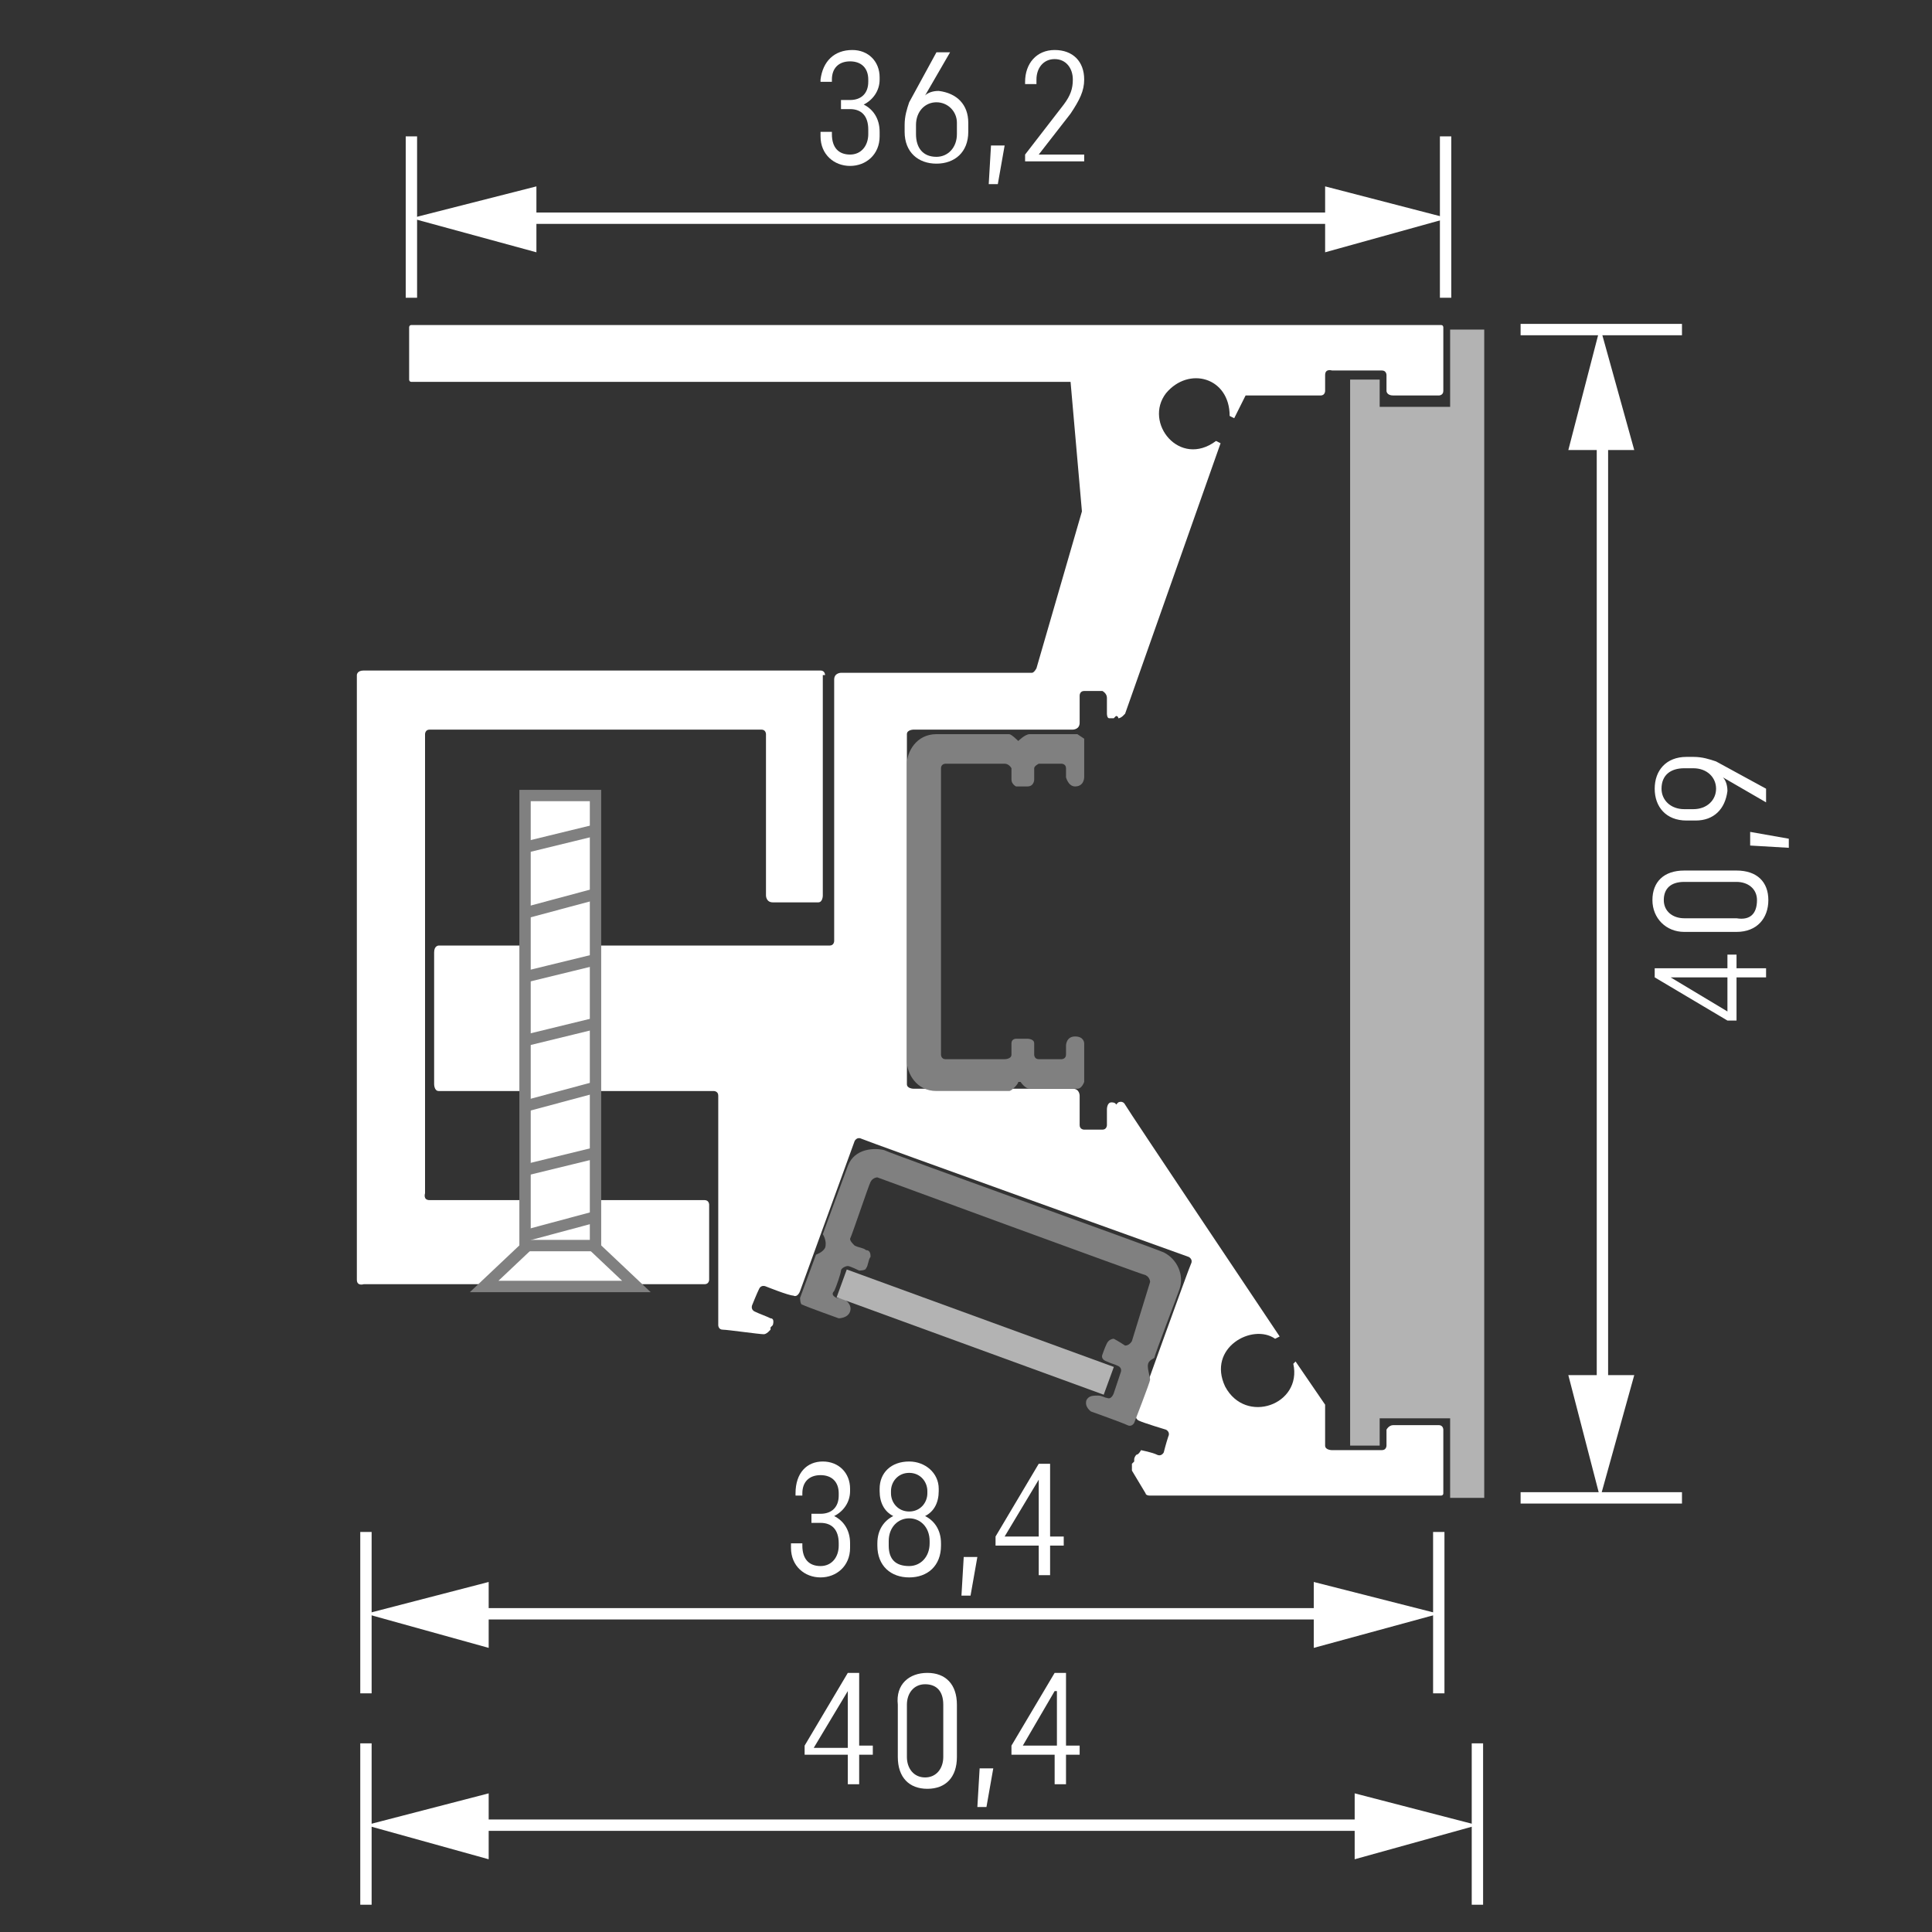 <?xml version="1.0" encoding="utf-8"?>
<!-- Generator: Adobe Illustrator 25.4.0, SVG Export Plug-In . SVG Version: 6.00 Build 0)  -->
<svg version="1.0" xmlns="http://www.w3.org/2000/svg" xmlns:xlink="http://www.w3.org/1999/xlink" x="0px" y="0px"
	 viewBox="0 0 85 85" style="enable-background:new 0 0 85 85;" xml:space="preserve">
<rect x="0" y="0" width="85" height="85" fill="#333333" stroke="none"/>
<style type="text/css">
	.st0{display:none;}
	.st1{display:inline;fill:#353535;}
	.st2{fill:#FFFFFF;}
	.st3{fill:none;stroke:#FFFFFF;stroke-width:0.5;stroke-miterlimit:10;}
	.st4{fill:#808080;}
	.st5{clip-path:url(#SVGID_00000096028912189807861750000007535006797366751377_);}
	.st6{fill:none;stroke:#808080;stroke-width:0.5;stroke-miterlimit:10;}
	
		.st7{clip-path:url(#SVGID_00000096028912189807861750000007535006797366751377_);fill:#FFFFFF;stroke:#808080;stroke-width:0.5;stroke-miterlimit:10;}
	.st8{fill:#B3B3B3;}
</style>
<g id="Ebene_3" class="st0">
	<rect class="st1" width="85" height="85"/>
</g>
<g id="Ebene_1">
	<g>
		<path class="st2" d="M37.5,2.2c0.7,0,1.2,0.5,1.2,1.2v0.1c0,0.5-0.3,0.9-0.7,1.1c0.4,0.2,0.7,0.6,0.7,1.2v0.2
			c0,0.8-0.6,1.3-1.3,1.3s-1.3-0.5-1.3-1.3V5.8h0.5v0.1c0,0.6,0.3,0.9,0.8,0.9c0.5,0,0.8-0.4,0.8-0.9V5.7c0-0.6-0.3-0.9-0.8-0.9
			h-0.4V4.4h0.4c0.5,0,0.8-0.3,0.8-0.8V3.5c0-0.5-0.3-0.8-0.8-0.8c-0.5,0-0.8,0.3-0.8,0.8v0.1h-0.5V3.5C36.2,2.7,36.7,2.2,37.5,2.2z
			"/>
		<path class="st2" d="M42.6,5.4v0.4c0,0.9-0.6,1.4-1.4,1.4s-1.4-0.5-1.4-1.4V5.5c0-0.4,0.1-0.7,0.2-1l1.2-2.2h0.6l-1.1,1.9
			c0.1-0.1,0.3-0.2,0.6-0.2C42.1,4.1,42.6,4.6,42.6,5.4z M41.2,4.5c-0.5,0-0.9,0.4-0.9,1v0.4c0,0.6,0.3,1,0.9,1c0.5,0,0.9-0.4,0.9-1
			V5.4C42.1,4.9,41.7,4.5,41.2,4.5z"/>
		<path class="st2" d="M43.6,6.4h0.6l-0.3,1.7h-0.4L43.6,6.4z"/>
		<path class="st2" d="M47.7,6.7v0.4h-2.6V6.8l1.7-2.2c0.3-0.4,0.4-0.7,0.4-1.1c0-0.5-0.3-0.9-0.8-0.9c-0.5,0-0.8,0.4-0.8,0.9v0.2
			h-0.5V3.6c0-0.8,0.5-1.4,1.3-1.4c0.8,0,1.3,0.5,1.3,1.3c0,0.5-0.2,0.9-0.6,1.5l-1.4,1.8H47.7z"/>
	</g>
	<g>
		<path class="st2" d="M36.2,64.3c0.7,0,1.2,0.5,1.2,1.2v0.1c0,0.5-0.3,0.9-0.7,1.1c0.4,0.2,0.7,0.6,0.7,1.2v0.2
			c0,0.8-0.6,1.3-1.3,1.3s-1.3-0.5-1.3-1.3v-0.2h0.5V68c0,0.6,0.3,0.9,0.8,0.9c0.5,0,0.8-0.4,0.8-0.9v-0.1c0-0.6-0.3-0.9-0.8-0.9
			h-0.4v-0.4h0.4c0.5,0,0.8-0.3,0.8-0.8v-0.1c0-0.5-0.3-0.8-0.8-0.8c-0.5,0-0.8,0.3-0.8,0.8v0.1H35v-0.1
			C35,64.8,35.5,64.3,36.2,64.3z"/>
		<path class="st2" d="M40,64.3c0.7,0,1.3,0.5,1.3,1.2v0.1c0,0.5-0.2,0.9-0.6,1.1c0.4,0.2,0.7,0.6,0.7,1.2V68c0,0.9-0.6,1.4-1.4,1.4
			s-1.4-0.5-1.4-1.4v-0.1c0-0.6,0.3-1,0.7-1.2c-0.4-0.2-0.6-0.6-0.6-1.1v-0.1C38.7,64.8,39.2,64.3,40,64.3z M40,68.9
			c0.5,0,0.9-0.4,0.9-1v-0.1c0-0.6-0.4-1-0.9-1c-0.5,0-0.9,0.4-0.9,1V68C39.1,68.6,39.4,68.9,40,68.9z M40,66.5
			c0.5,0,0.8-0.4,0.8-0.8v-0.1c0-0.4-0.3-0.8-0.8-0.8c-0.5,0-0.8,0.4-0.8,0.8v0.1C39.2,66.1,39.5,66.5,40,66.5z"/>
		<path class="st2" d="M42.4,68.5H43l-0.3,1.7h-0.4L42.4,68.5z"/>
		<path class="st2" d="M46.2,64.4v3.2h0.6V68h-0.6v1.3h-0.5V68h-1.9v-0.4l1.9-3.2H46.2z M45.7,65.1l-1.5,2.5h1.5V65.1z"/>
	</g>
	<g>
		<g>
			<line class="st3" x1="59.3" y1="9.6" x2="22.6" y2="9.6"/>
			<g>
				<polygon class="st2" points="58.3,8.2 63.7,9.6 58.3,11.1 				"/>
			</g>
			<g>
				<polygon class="st2" points="23.6,8.2 18.1,9.6 23.6,11.1 				"/>
			</g>
		</g>
	</g>
	<g>
		<g>
			<line class="st3" x1="58.8" y1="71" x2="20.5" y2="71"/>
			<g>
				<polygon class="st2" points="57.8,69.6 63.3,71 57.8,72.5 				"/>
			</g>
			<g>
				<polygon class="st2" points="21.5,69.6 16.1,71 21.5,72.5 				"/>
			</g>
		</g>
	</g>
	<g>
		<g>
			<line class="st3" x1="60.5" y1="80.3" x2="20.5" y2="80.3"/>
			<g>
				<polygon class="st2" points="59.6,78.9 65,80.3 59.6,81.8 				"/>
			</g>
			<g>
				<polygon class="st2" points="21.5,78.9 16.1,80.3 21.5,81.8 				"/>
			</g>
		</g>
	</g>
	<line class="st3" x1="66.9" y1="14.5" x2="74" y2="14.5"/>
	<line class="st3" x1="66.9" y1="65.9" x2="74" y2="65.9"/>
	<line class="st3" x1="16.1" y1="74.5" x2="16.1" y2="67.4"/>
	<line class="st3" x1="63.3" y1="74.5" x2="63.3" y2="67.4"/>
	<line class="st3" x1="65" y1="83.8" x2="65" y2="76.7"/>
	<line class="st3" x1="16.1" y1="83.8" x2="16.1" y2="76.7"/>
	<line class="st3" x1="18.1" y1="13.1" x2="18.1" y2="6"/>
	<line class="st3" x1="63.6" y1="13.1" x2="63.6" y2="6"/>
	<g>
		<g>
			<line class="st3" x1="70.5" y1="61.4" x2="70.5" y2="18.8"/>
			<g>
				<polygon class="st2" points="71.9,60.5 70.4,65.9 69,60.5 				"/>
			</g>
			<g>
				<polygon class="st2" points="71.9,19.8 70.4,14.4 69,19.8 				"/>
			</g>
		</g>
	</g>
	<g>
		<path class="st2" d="M72.8,42.6H76V42h0.4v0.6h1.3V43h-1.3v1.9H76L72.8,43V42.6z M73.5,43l2.5,1.5V43H73.5z"/>
		<path class="st2" d="M72.7,39.6c0-0.8,0.5-1.3,1.4-1.3h2.3c0.9,0,1.4,0.5,1.4,1.3S77.3,41,76.4,41h-2.3
			C73.3,41,72.7,40.4,72.7,39.6z M77.3,39.6c0-0.5-0.4-0.8-0.9-0.8h-2.3c-0.6,0-0.9,0.3-0.9,0.8c0,0.5,0.4,0.8,0.9,0.8h2.3
			C77,40.5,77.3,40.2,77.3,39.6z"/>
		<path class="st2" d="M77,37.2v-0.6l1.7,0.3v0.4L77,37.2z"/>
		<path class="st2" d="M74.6,36.1h-0.4c-0.9,0-1.4-0.6-1.4-1.4s0.5-1.4,1.4-1.4h0.3c0.4,0,0.7,0.1,1,0.2l2.2,1.2v0.6l-1.9-1.1
			c0.1,0.1,0.2,0.3,0.2,0.6C75.9,35.6,75.4,36.1,74.6,36.1z M75.5,34.7c0-0.5-0.4-0.9-1-0.9h-0.4c-0.6,0-1,0.3-1,0.9
			c0,0.5,0.4,0.9,1,0.9h0.4C75.1,35.6,75.5,35.2,75.5,34.7z"/>
	</g>
	<path class="st2" d="M36.3,29.7c0,0,0-0.2-0.2-0.2c-0.2,0-19.8,0-20.1,0c-0.3,0-0.3,0.2-0.3,0.2s0,26.3,0,26.6
		c0,0.3,0.3,0.2,0.3,0.2s14.8,0,15,0c0.2,0,0.2-0.2,0.2-0.2V53c0,0,0-0.2-0.2-0.2c-0.2,0-11.9,0-12.1,0c-0.3,0-0.2-0.3-0.2-0.3V32.3
		c0,0,0-0.2,0.2-0.2c0.2,0,14.4,0,14.6,0c0.2,0,0.2,0.2,0.2,0.2v7.1c0,0,0,0.3,0.3,0.3c0.3,0,1.8,0,2,0c0.2,0,0.2-0.3,0.2-0.3V29.7z
		"/>
	<path class="st2" d="M48.7,30.7c0,0.2,0,0.7,0,0.7s0,0.2,0.1,0.2c0.1,0,0.2,0,0.2,0l0.1-0.1c0,0,0.1,0,0.1,0.1
		c0.1,0,0.2-0.1,0.2-0.1l0.1-0.1l4.2-11.9l-0.2-0.1c-1.6,1.2-3.2-0.8-2.2-2.1c1-1.2,2.8-0.7,2.8,1l0.2,0.1l0.5-1c0,0,3.1,0,3.3,0
		c0.2,0,0.2-0.2,0.2-0.2s0-0.5,0-0.7c0-0.3,0.3-0.2,0.3-0.2s1.9,0,2.2,0c0.2,0,0.2,0.2,0.2,0.2v0.7c0,0,0,0.2,0.3,0.2c0.3,0,2,0,2,0
		s0.2,0,0.2-0.2c0-0.2,0-2.8,0-2.8s0-0.1-0.1-0.1c-0.1,0-45.2,0-45.3,0c-0.1,0-0.1,0.1-0.1,0.1v2.3c0,0,0,0.1,0.1,0.1
		c0.2,0,29,0,29,0l0.5,5.7l-2,6.9c0,0-0.1,0.2-0.2,0.2c-0.2,0-8.4,0-8.4,0s-0.3,0-0.3,0.3c0,0.3,0,11.5,0,11.5s0,0.2-0.2,0.2
		c-0.2,0-17.2,0-17.2,0s-0.2,0-0.2,0.3c0,0.2,0,5.8,0,5.8s0,0.3,0.2,0.3c0.2,0,12.1,0,12.1,0s0.2,0,0.2,0.2c0,0.2,0,10.1,0,10.1
		s0,0.2,0.2,0.2c0.2,0,1.6,0.2,1.8,0.2c0.1,0,0.2-0.1,0.2-0.1l0.1-0.1v-0.1l0.1-0.1c0,0,0.1-0.3-0.1-0.3c-0.2-0.1-0.5-0.2-0.7-0.3
		c-0.2-0.1-0.1-0.3-0.1-0.3s0.2-0.5,0.3-0.7c0.1-0.2,0.3-0.1,0.3-0.1s1,0.4,1.2,0.4c0.2,0.1,0.3-0.2,0.3-0.2l2.4-6.6
		c0,0,0.1-0.2,0.3-0.1c0.2,0.1,14.4,5.2,14.4,5.2s0.2,0.1,0.1,0.3c-0.1,0.2-2.4,6.6-2.4,6.6s-0.1,0.2,0.1,0.3
		c0.2,0.1,1.2,0.4,1.2,0.4s0.2,0.1,0.1,0.3c-0.1,0.3-0.2,0.7-0.2,0.7s-0.1,0.2-0.3,0.1c-0.2-0.1-0.7-0.2-0.7-0.2S50.1,64,50,64
		c-0.1,0.1-0.1,0.2-0.1,0.2l0,0.1l-0.1,0.1l0,0.1l0,0.2l0.6,1c0,0,0,0.1,0.2,0.1c0.2,0,12.8,0,12.8,0s0.1,0,0.1-0.1
		c0-0.1,0-2.8,0-2.8s0-0.2-0.2-0.2s-1.8,0-2,0c-0.2,0-0.3,0.2-0.3,0.2v0.7c0,0,0,0.2-0.2,0.2c-0.3,0-2.2,0-2.2,0c0,0-0.3,0-0.3-0.2
		c0-0.3,0-1.6,0-1.7c0-0.1,0-0.1,0-0.1l-1.3-1.9L56.9,60c0.4,1.8-2.1,2.7-3,1c-0.8-1.7,1.2-2.8,2.2-2.1l0.2-0.1c0,0-6.7-10-6.8-10.2
		c-0.1-0.2-0.3-0.1-0.3-0.1l-0.1,0.1c0,0,0-0.1-0.2-0.1c-0.2,0-0.2,0.3-0.2,0.3v0.7c0,0,0,0.2-0.2,0.2c-0.3,0-0.8,0-0.8,0
		s-0.2,0-0.2-0.2c0-0.3,0-1.3,0-1.3s0-0.3-0.3-0.3s-7,0-7,0s-0.3,0-0.3-0.2c0-0.2,0-15.1,0-15.4c0-0.2,0.3-0.2,0.3-0.2h7
		c0,0,0.3,0,0.3-0.3c0-0.2,0-1.2,0-1.2s0-0.2,0.2-0.2c0.1,0,0.8,0,0.8,0S48.7,30.5,48.7,30.7z"/>
	<path class="st4" d="M44.4,48c-0.1,0-2.3,0-3.2,0s-1.3-0.8-1.3-1.3c0-0.5,0-12.5,0-13.1c0-0.5,0.4-1.3,1.3-1.3s3.1,0,3.2,0
		c0.1,0,0.4,0.3,0.4,0.3s0.3-0.3,0.5-0.3c0.1,0,2.1,0,2.1,0l0.3,0.2v1.7c0,0,0,0.4-0.4,0.4c-0.3,0-0.4-0.4-0.4-0.4s0-0.2,0-0.4
		c0-0.2-0.2-0.2-0.2-0.2h-1c0,0-0.2,0.1-0.2,0.2c0,0.2,0,0.5,0,0.5s0,0.3-0.3,0.3c-0.2,0-0.5,0-0.5,0s-0.2-0.1-0.2-0.3
		c0-0.2,0-0.5,0-0.5s-0.1-0.2-0.3-0.2c-0.2,0-2.6,0-2.6,0s-0.2,0-0.2,0.2c0,0.2,0,12.6,0,12.6s0,0.2,0.2,0.2c0.2,0,2.6,0,2.6,0
		s0.3,0,0.3-0.2c0-0.2,0-0.3,0-0.5c0-0.2,0.2-0.2,0.2-0.2h0.5c0,0,0.3,0,0.3,0.2c0,0.2,0,0.5,0,0.5s0,0.2,0.2,0.2c0.3,0,1,0,1,0
		s0.2,0,0.2-0.2c0-0.2,0-0.4,0-0.4s0-0.4,0.4-0.4c0.4,0,0.4,0.3,0.4,0.3v1.7c0,0-0.1,0.3-0.3,0.3c-0.2,0-1.8,0-2.1,0
		c-0.2,0-0.4-0.3-0.4-0.3h-0.1C44.8,47.7,44.5,48,44.4,48z"/>
	<path class="st4" d="M50.8,59.7c0-0.1,1-2.7,1.1-3c0.2-0.6-0.1-1.3-0.7-1.6c-0.7-0.3-11.9-4.3-12.3-4.5c-0.4-0.1-1.3-0.1-1.6,0.7
		c-0.3,0.8-1.1,3-1.1,3s0.2,0.3,0.1,0.6c-0.1,0.2-0.4,0.3-0.4,0.3l-0.7,1.9c0,0,0,0.3,0.1,0.3c0.2,0.1,1.6,0.6,1.6,0.6
		s0.4,0,0.5-0.3c0.1-0.3-0.2-0.5-0.2-0.5s-0.2-0.1-0.4-0.1c-0.2-0.1-0.2-0.2-0.1-0.3c0.1-0.2,0.3-0.8,0.3-0.9c0-0.1,0.2-0.2,0.3-0.2
		c0.1,0,0.5,0.2,0.5,0.2s0.3,0,0.3-0.1c0.1-0.1,0.1-0.4,0.2-0.5c0-0.1,0-0.3-0.2-0.3c-0.1-0.1-0.3-0.1-0.5-0.2
		c-0.1-0.1-0.2-0.2-0.2-0.3c0.1-0.2,0.8-2.3,0.9-2.5c0.1-0.2,0.3-0.2,0.3-0.2s11.7,4.3,11.8,4.3c0.2,0.1,0.2,0.3,0.2,0.3L49.8,59
		c0,0-0.1,0.2-0.3,0.2C49.2,59,49,58.9,49,58.9s-0.2,0-0.3,0.2c-0.1,0.2-0.2,0.5-0.2,0.5s-0.1,0.2,0.2,0.3c0.2,0.1,0.3,0.1,0.5,0.2
		s0.1,0.3,0.1,0.3l-0.3,0.9c0,0-0.1,0.3-0.3,0.2c-0.1,0-0.2-0.1-0.4-0.1c-0.2,0-0.4,0-0.5,0.2c-0.1,0.3,0.2,0.5,0.2,0.5
		s1.4,0.5,1.6,0.6c0.2,0.1,0.3-0.1,0.3-0.1s0.7-1.8,0.7-1.9c0-0.1-0.1-0.4-0.1-0.6C50.5,59.8,50.8,59.8,50.8,59.7z"/>
	<g>
		<defs>
			<polygon id="SVGID_1_" points="23.1,35 23.1,54.9 21.3,56.6 28,56.6 26.2,54.9 26.2,35 			"/>
		</defs>
		<use xlink:href="#SVGID_1_"  style="overflow:visible;fill:#FFFFFF;"/>
		<clipPath id="SVGID_00000183929046947501956350000001788979268164004253_">
			<use xlink:href="#SVGID_1_"  style="overflow:visible;"/>
		</clipPath>
		<g style="clip-path:url(#SVGID_00000183929046947501956350000001788979268164004253_);">
			<g>
				<line class="st2" x1="26.7" y1="10.9" x2="22.6" y2="11.9"/>
				<line class="st6" x1="26.7" y1="10.9" x2="22.6" y2="11.9"/>
			</g>
			<g>
				<line class="st2" x1="26.7" y1="13.7" x2="22.6" y2="14.8"/>
				<line class="st6" x1="26.7" y1="13.7" x2="22.6" y2="14.8"/>
			</g>
			<g>
				<line class="st2" x1="26.7" y1="16.5" x2="22.6" y2="17.6"/>
				<line class="st6" x1="26.7" y1="16.5" x2="22.6" y2="17.6"/>
			</g>
			<g>
				<line class="st2" x1="26.7" y1="19.4" x2="22.6" y2="20.4"/>
				<line class="st6" x1="26.7" y1="19.4" x2="22.6" y2="20.4"/>
			</g>
			<g>
				<line class="st2" x1="26.7" y1="22.2" x2="22.6" y2="23.3"/>
				<line class="st6" x1="26.7" y1="22.2" x2="22.6" y2="23.3"/>
			</g>
			<g>
				<line class="st2" x1="26.7" y1="25" x2="22.6" y2="26.1"/>
				<line class="st6" x1="26.7" y1="25" x2="22.6" y2="26.1"/>
			</g>
			<g>
				<line class="st2" x1="26.7" y1="27.9" x2="22.6" y2="28.9"/>
				<line class="st6" x1="26.7" y1="27.9" x2="22.6" y2="28.9"/>
			</g>
			<g>
				<line class="st2" x1="26.7" y1="30.7" x2="22.6" y2="31.8"/>
				<line class="st6" x1="26.7" y1="30.7" x2="22.6" y2="31.8"/>
			</g>
			<g>
				<line class="st2" x1="26.7" y1="33.6" x2="22.6" y2="34.6"/>
				<line class="st6" x1="26.7" y1="33.6" x2="22.6" y2="34.6"/>
			</g>
			<g>
				<line class="st2" x1="26.7" y1="36.4" x2="22.6" y2="37.4"/>
				<line class="st6" x1="26.7" y1="36.4" x2="22.6" y2="37.4"/>
			</g>
			<g>
				<line class="st2" x1="26.7" y1="39.2" x2="22.6" y2="40.3"/>
				<line class="st6" x1="26.7" y1="39.2" x2="22.6" y2="40.3"/>
			</g>
			<g>
				<line class="st2" x1="26.7" y1="42.1" x2="22.6" y2="43.1"/>
				<line class="st6" x1="26.7" y1="42.1" x2="22.6" y2="43.1"/>
			</g>
			<g>
				<line class="st2" x1="26.7" y1="44.9" x2="22.6" y2="45.9"/>
				<line class="st6" x1="26.7" y1="44.9" x2="22.6" y2="45.9"/>
			</g>
			<g>
				<line class="st2" x1="26.7" y1="47.7" x2="22.6" y2="48.8"/>
				<line class="st6" x1="26.7" y1="47.7" x2="22.6" y2="48.8"/>
			</g>
			<g>
				<line class="st2" x1="26.7" y1="50.6" x2="22.6" y2="51.6"/>
				<line class="st6" x1="26.7" y1="50.6" x2="22.6" y2="51.6"/>
			</g>
			<g>
				<line class="st2" x1="26.7" y1="53.4" x2="22.6" y2="54.5"/>
				<line class="st6" x1="26.7" y1="53.4" x2="22.6" y2="54.5"/>
			</g>
		</g>
		
			<line style="clip-path:url(#SVGID_00000183929046947501956350000001788979268164004253_);fill:#FFFFFF;stroke:#808080;stroke-width:0.5;stroke-miterlimit:10;" x1="22.4" y1="54.8" x2="26.9" y2="54.8"/>
		<use xlink:href="#SVGID_1_"  style="overflow:visible;fill:none;stroke:#808080;stroke-width:0.5;stroke-miterlimit:10;"/>
	</g>
	
		<rect x="42.2" y="52.3" transform="matrix(0.343 -0.94 0.94 0.343 -26.828 78.803)" class="st8" width="1.3" height="12.5"/>
	<polygon class="st8" points="60.7,16.7 60.7,17.9 63.8,17.9 63.8,14.5 65.3,14.5 65.3,17.7 65.3,19.1 65.3,61.2 65.3,62.6 
		65.3,65.9 63.8,65.9 63.8,62.4 60.7,62.4 60.7,63.6 59.4,63.6 59.4,62.6 59.4,17.7 59.4,16.7 	"/>
	<g>
		<path class="st2" d="M37.8,73.6v3.2h0.6v0.4h-0.6v1.3h-0.5v-1.3h-1.9v-0.4l1.9-3.2H37.8z M37.3,74.4l-1.5,2.5h1.5V74.4z"/>
		<path class="st2" d="M40.8,73.6c0.8,0,1.3,0.5,1.3,1.4v2.3c0,0.9-0.5,1.4-1.3,1.4s-1.3-0.5-1.3-1.4V75
			C39.4,74.1,40,73.6,40.8,73.6z M40.7,78.2c0.5,0,0.8-0.4,0.8-0.9v-2.3c0-0.6-0.3-0.9-0.8-0.9c-0.5,0-0.8,0.4-0.8,0.9v2.3
			C39.9,77.8,40.2,78.2,40.7,78.2z"/>
		<path class="st2" d="M43.1,77.8h0.6l-0.3,1.7H43L43.1,77.8z"/>
		<path class="st2" d="M46.9,73.6v3.2h0.6v0.4h-0.6v1.3h-0.5v-1.3h-1.9v-0.4l1.9-3.2H46.9z M46.4,74.4L45,76.8h1.5V74.4z"/>
	</g>
</g>
</svg>
